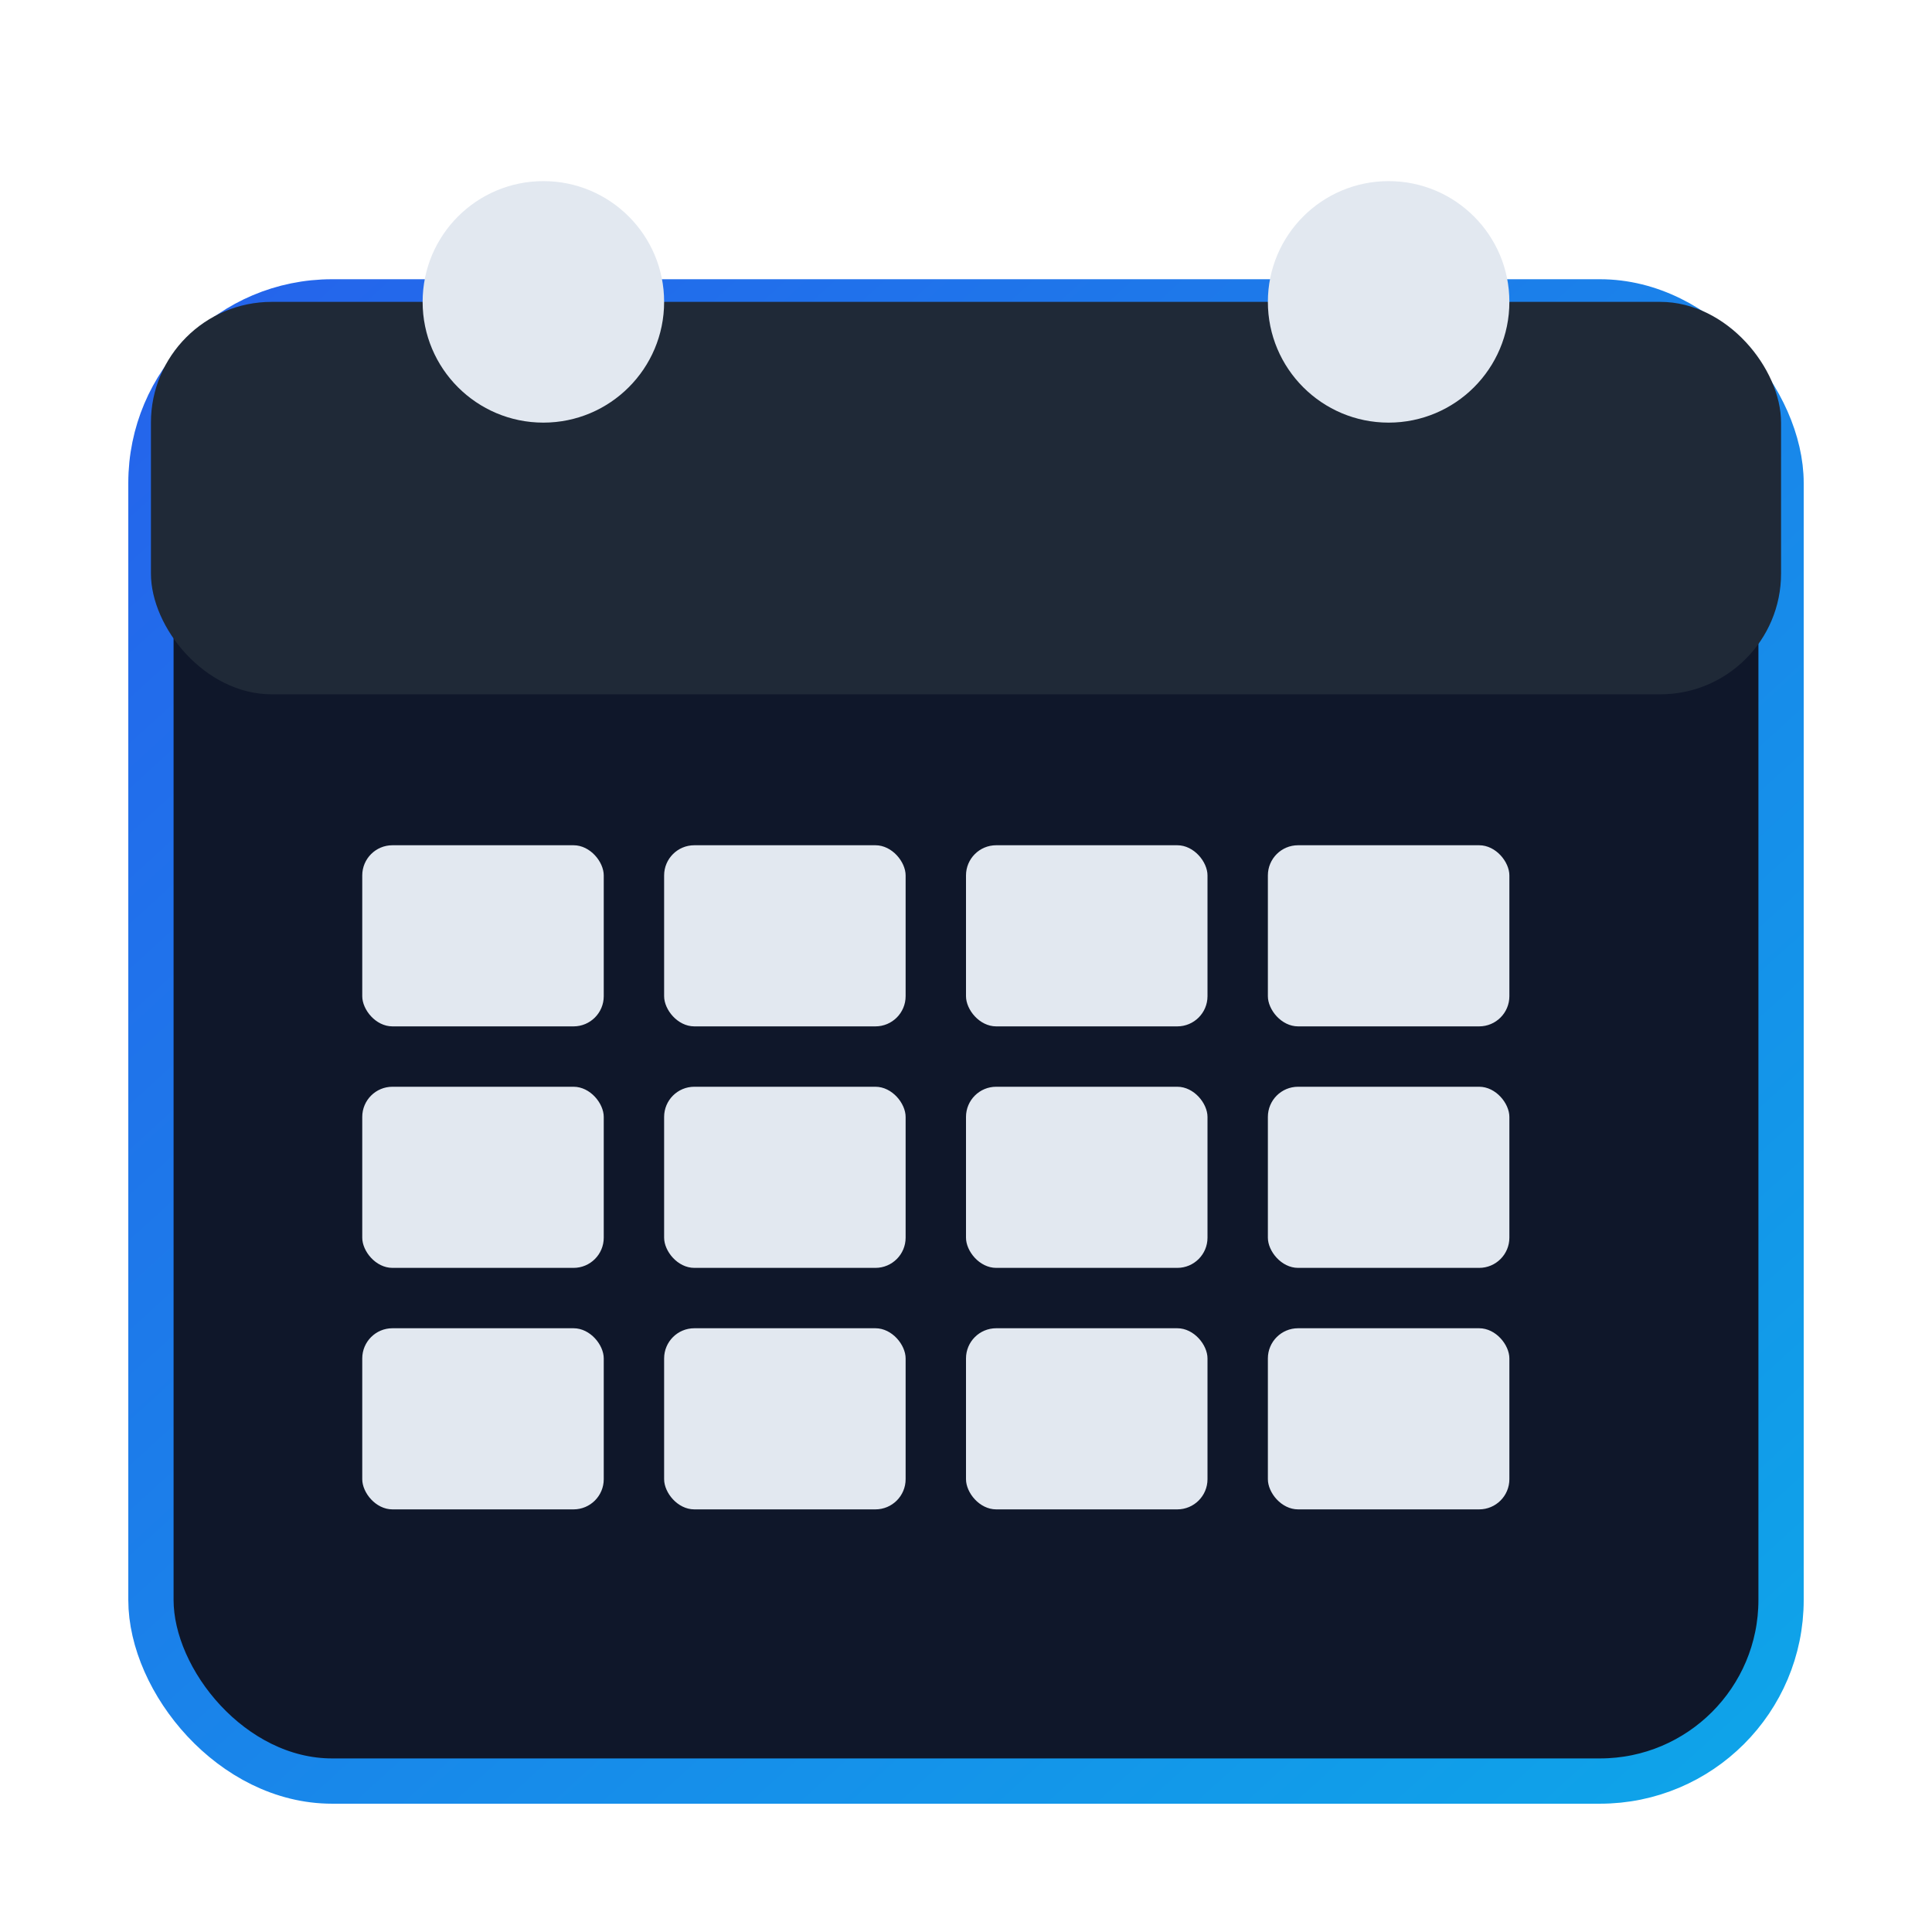 <?xml version="1.0" encoding="UTF-8"?>
<svg xmlns="http://www.w3.org/2000/svg" viewBox="0 0 128 128">
  <title>Calendarizer</title>
  <defs>
    <linearGradient id="g" x1="0" y1="0" x2="1" y2="1">
      <stop offset="0%" stop-color="#2563eb"/>
      <stop offset="100%" stop-color="#0ea5e9"/>
    </linearGradient>
  </defs>
  <rect x="10" y="20" width="108" height="98" rx="12" ry="12" fill="#0f172a" stroke="url(#g)" stroke-width="3"/>
  <rect x="10" y="20" width="108" height="26" rx="8" ry="8" fill="#1f2937"/>
  <circle cx="36" cy="20" r="8" fill="#e2e8f0"/>
  <circle cx="92" cy="20" r="8" fill="#e2e8f0"/>
  <g fill="#e2e8f0">
    <rect x="24" y="56" width="16" height="12" rx="2"/>
    <rect x="44" y="56" width="16" height="12" rx="2"/>
    <rect x="64" y="56" width="16" height="12" rx="2"/>
    <rect x="84" y="56" width="16" height="12" rx="2"/>
    <rect x="24" y="72" width="16" height="12" rx="2"/>
    <rect x="44" y="72" width="16" height="12" rx="2"/>
    <rect x="64" y="72" width="16" height="12" rx="2"/>
    <rect x="84" y="72" width="16" height="12" rx="2"/>
    <rect x="24" y="88" width="16" height="12" rx="2"/>
    <rect x="44" y="88" width="16" height="12" rx="2"/>
    <rect x="64" y="88" width="16" height="12" rx="2"/>
    <rect x="84" y="88" width="16" height="12" rx="2"/>
  </g>
</svg>

